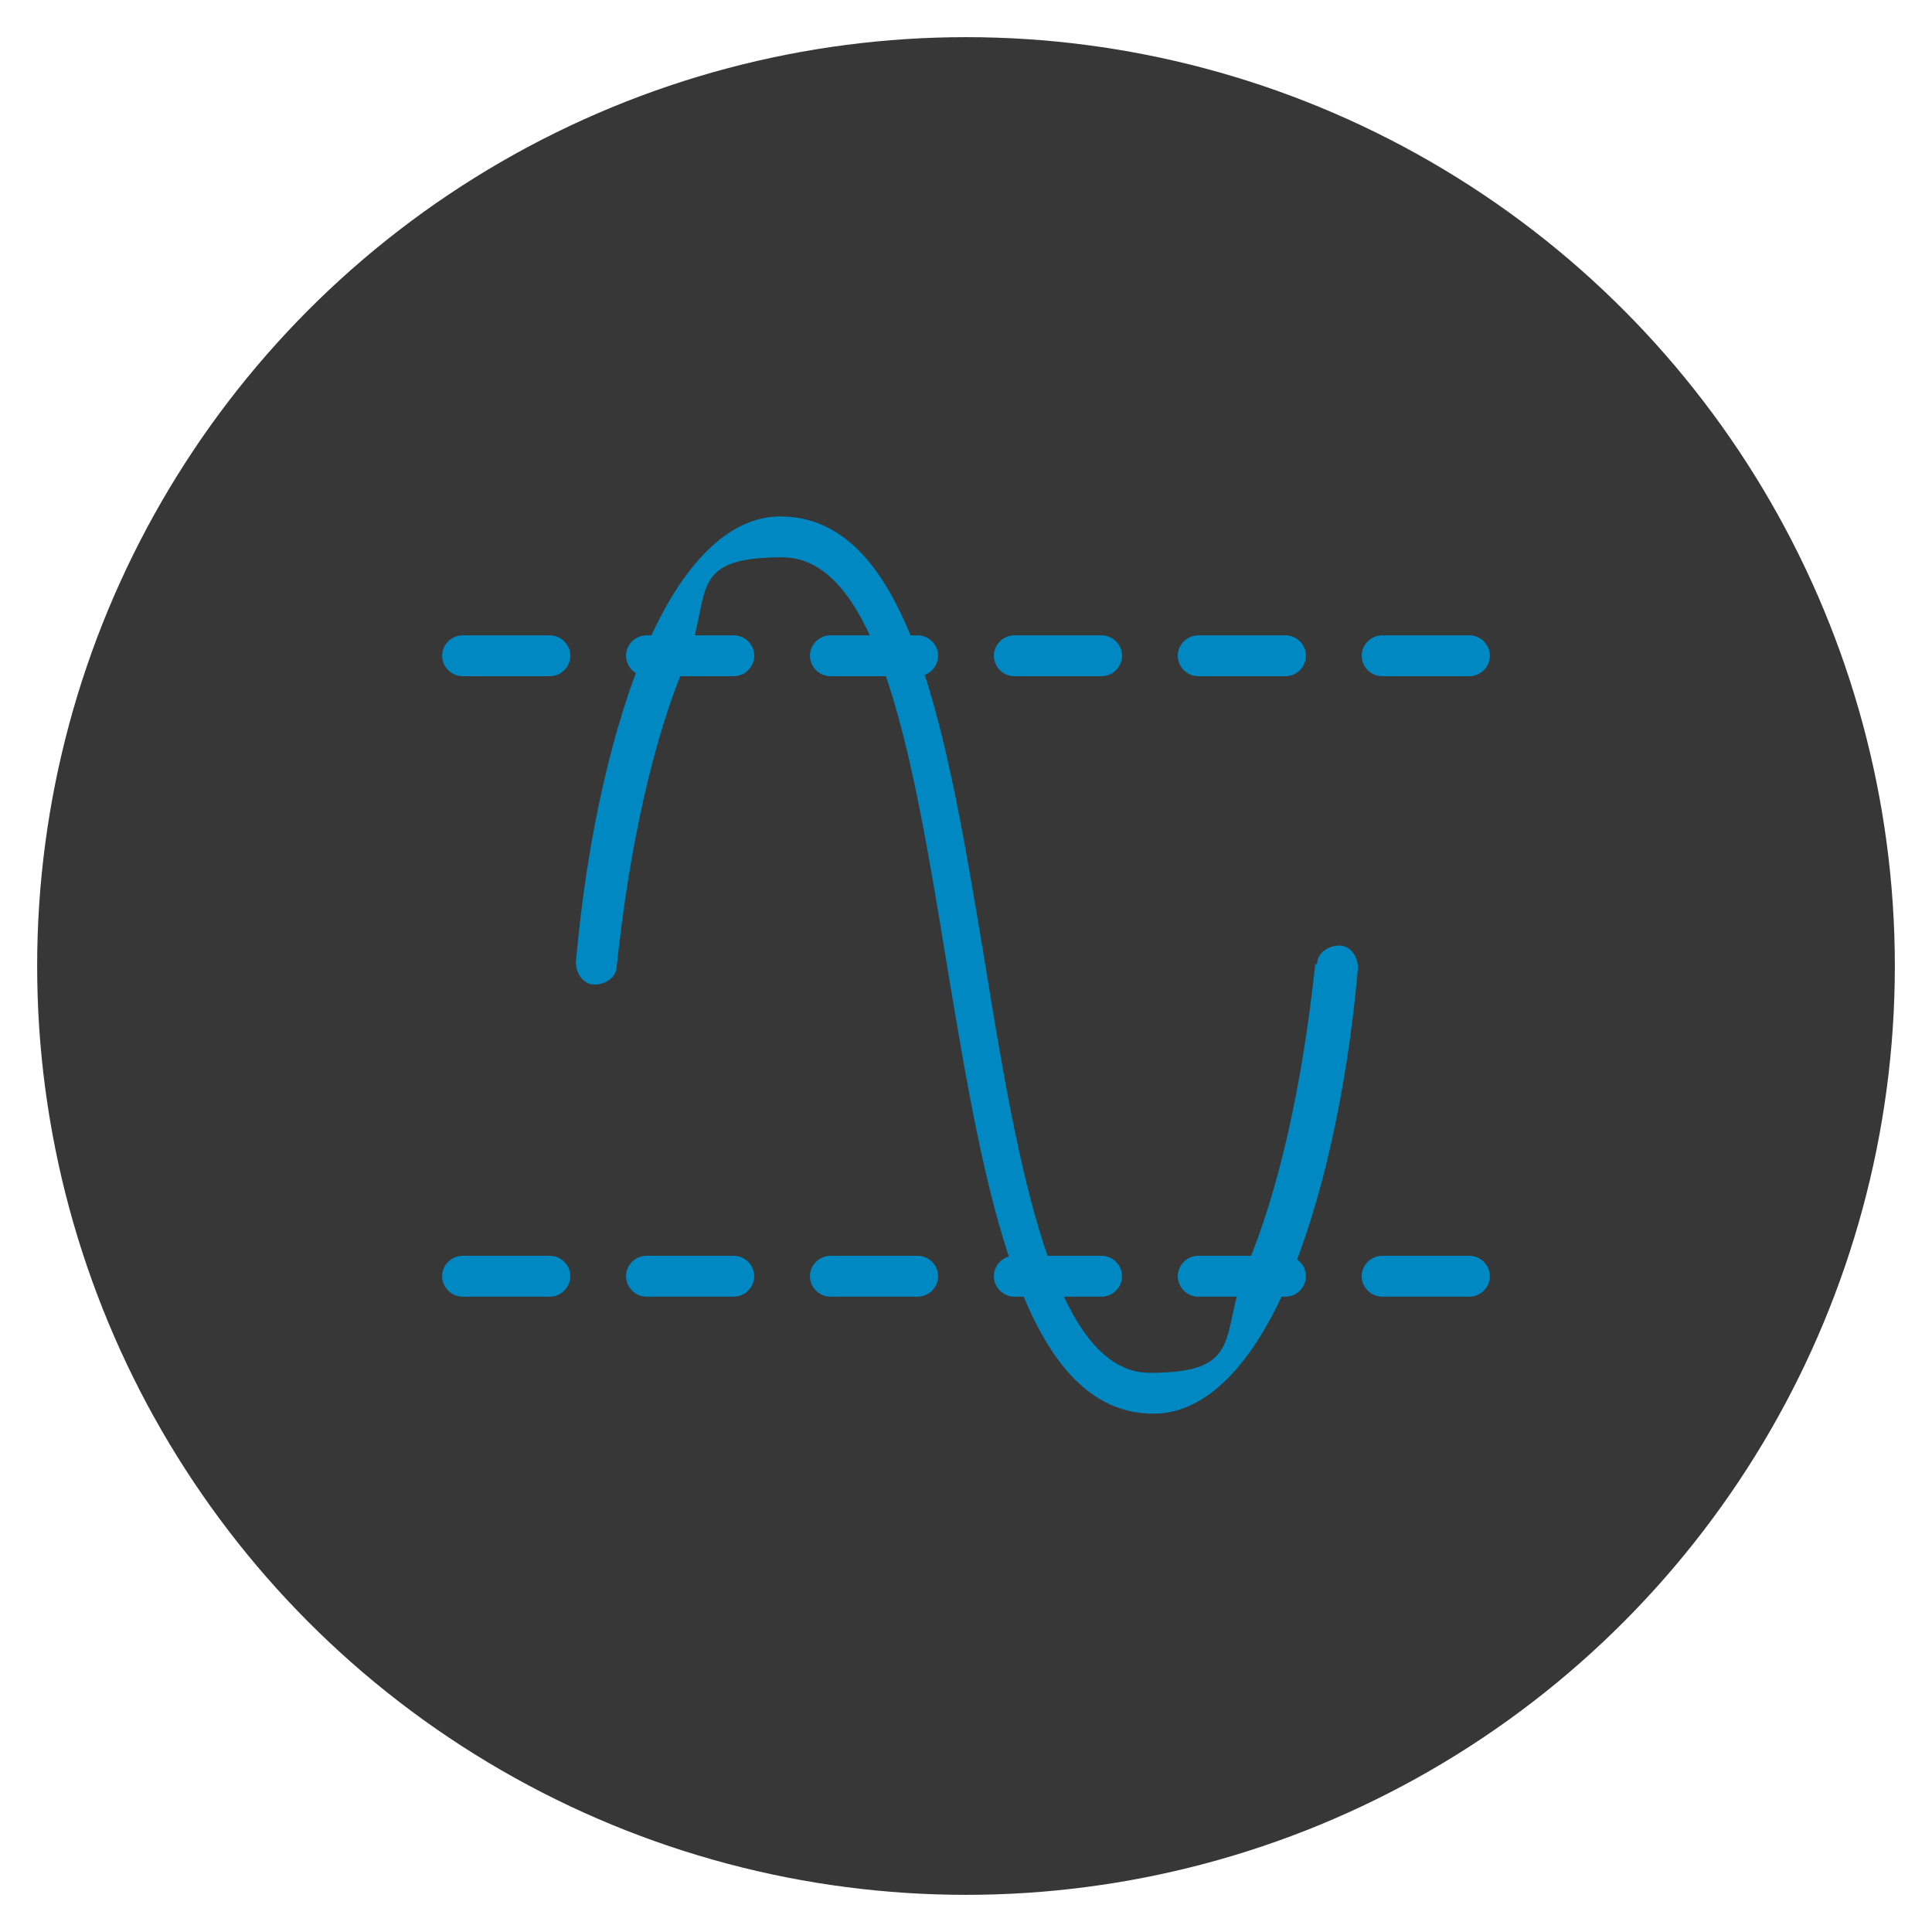 <?xml version="1.0" encoding="UTF-8"?>
<svg id="Livello_1" xmlns="http://www.w3.org/2000/svg" version="1.1" viewBox="0 0 104 104">
  <!-- Generator: Adobe Illustrator 29.1.0, SVG Export Plug-In . SVG Version: 2.1.0 Build 142)  -->
  <defs>
    <style>
      .st0 {
        fill: #0088c3;
        fill-rule: evenodd;
      }

      .st1 {
        fill: #373737;
      }
    </style>
  </defs>
  <circle class="st1" cx="52" cy="52" r="50"/>
  <g>
    <path class="st0" d="M70.9,51.9c0-.6.6-1,1.2-1s1,.6,1,1.2c-.6,6.8-2,12.8-3.8,17-1.9,4.4-4.4,7-7.2,7-7.1,0-9.1-12-11.1-24-1.8-11-3.6-22.1-8.9-22.1s-3.7,2.1-5.2,5.7c-1.7,4-3,9.7-3.7,16.3,0,.6-.6,1-1.2,1s-1-.6-1-1.2c.6-6.8,2-12.8,3.8-17,1.9-4.4,4.4-7,7.2-7,7.1,0,9,11.9,11,23.9,1.8,11.1,3.7,22.2,8.9,22.2s3.7-2.1,5.2-5.7c1.7-4,3-9.7,3.7-16.3h0Z"/>
    <g>
      <path class="st0" d="M24.9,69.8c-.6,0-1.1-.5-1.1-1.1s.5-1.1,1.1-1.1h4.7c.6,0,1.1.5,1.1,1.1s-.5,1.1-1.1,1.1h-4.7Z"/>
      <path class="st0" d="M34.8,69.8c-.6,0-1.1-.5-1.1-1.1s.5-1.1,1.1-1.1h4.7c.6,0,1.1.5,1.1,1.1s-.5,1.1-1.1,1.1h-4.7Z"/>
      <path class="st0" d="M44.7,69.8c-.6,0-1.1-.5-1.1-1.1s.5-1.1,1.1-1.1h4.7c.6,0,1.1.5,1.1,1.1s-.5,1.1-1.1,1.1h-4.7Z"/>
      <path class="st0" d="M54.6,69.8c-.6,0-1.1-.5-1.1-1.1s.5-1.1,1.1-1.1h4.7c.6,0,1.1.5,1.1,1.1s-.5,1.1-1.1,1.1h-4.7Z"/>
      <path class="st0" d="M64.5,69.8c-.6,0-1.1-.5-1.1-1.1s.5-1.1,1.1-1.1h4.7c.6,0,1.1.5,1.1,1.1s-.5,1.1-1.1,1.1h-4.7Z"/>
      <path class="st0" d="M74.4,69.8c-.6,0-1.1-.5-1.1-1.1s.5-1.1,1.1-1.1h4.7c.6,0,1.1.5,1.1,1.1s-.5,1.1-1.1,1.1h-4.7Z"/>
      <path class="st0" d="M24.9,36.4c-.6,0-1.1-.5-1.1-1.1s.5-1.1,1.1-1.1h4.7c.6,0,1.1.5,1.1,1.1s-.5,1.1-1.1,1.1h-4.7Z"/>
      <path class="st0" d="M34.8,36.4c-.6,0-1.1-.5-1.1-1.1s.5-1.1,1.1-1.1h4.7c.6,0,1.1.5,1.1,1.1s-.5,1.1-1.1,1.1h-4.7Z"/>
      <path class="st0" d="M44.7,36.4c-.6,0-1.1-.5-1.1-1.1s.5-1.1,1.1-1.1h4.7c.6,0,1.1.5,1.1,1.1s-.5,1.1-1.1,1.1h-4.7Z"/>
      <path class="st0" d="M54.6,36.4c-.6,0-1.1-.5-1.1-1.1s.5-1.1,1.1-1.1h4.7c.6,0,1.1.5,1.1,1.1s-.5,1.1-1.1,1.1h-4.7Z"/>
      <path class="st0" d="M64.5,36.4c-.6,0-1.1-.5-1.1-1.1s.5-1.1,1.1-1.1h4.7c.6,0,1.1.5,1.1,1.1s-.5,1.1-1.1,1.1h-4.7Z"/>
      <path class="st0" d="M74.4,36.4c-.6,0-1.1-.5-1.1-1.1s.5-1.1,1.1-1.1h4.7c.6,0,1.1.5,1.1,1.1s-.5,1.1-1.1,1.1h-4.7Z"/>
    </g>
  </g>
</svg>
